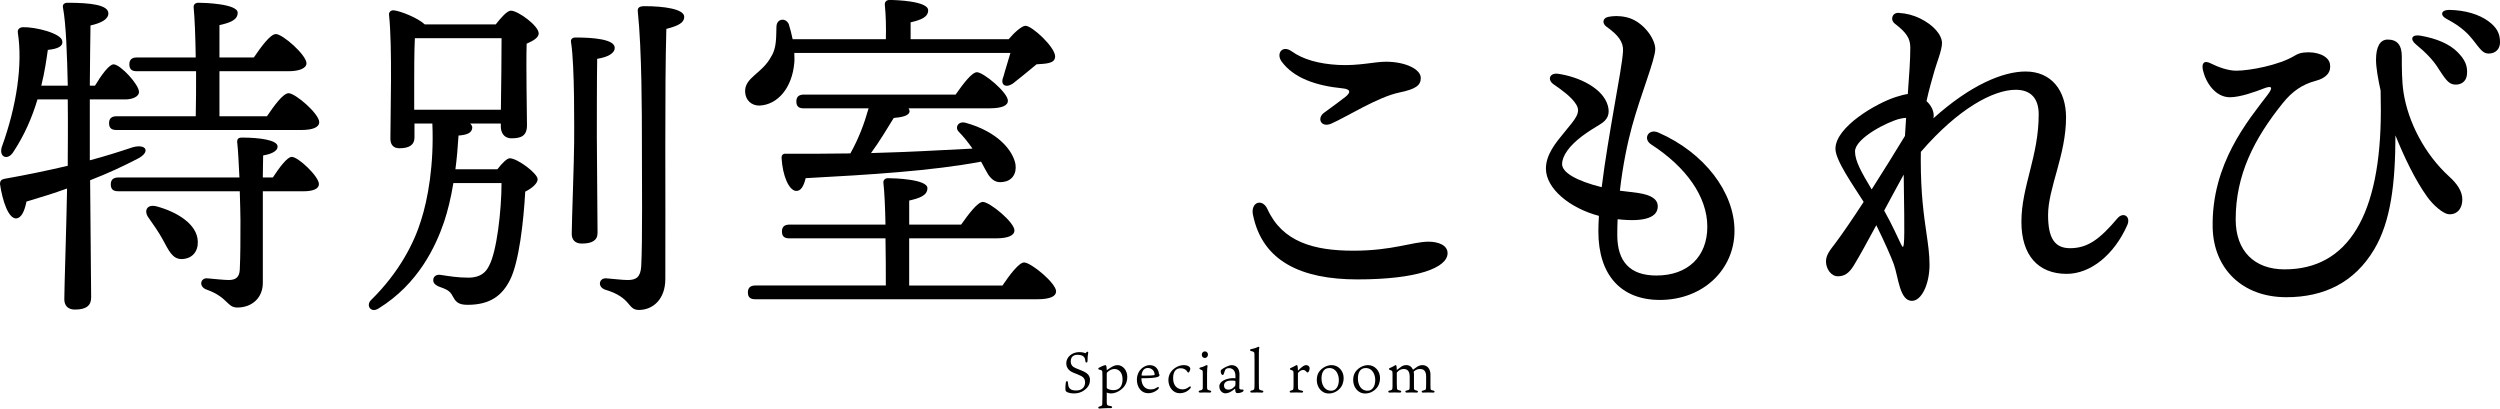<?xml version="1.0" encoding="UTF-8"?>
<svg id="_レイヤー_2" data-name="レイヤー 2" xmlns="http://www.w3.org/2000/svg" viewBox="0 0 879.35 143.71">
  <defs>
    <style>
      .cls-1 {
        stroke-width: 0px;
      }
    </style>
  </defs>
  <g id="_レイヤー_2-2" data-name=" レイヤー 2">
    <g>
      <path class="cls-1" d="m31.58,56.39c5.45-1.45,10.41-3.02,15.13-4.6,4.96-1.33,6.29,1.81,1.57,4.11-5.08,2.66-10.65,5.2-16.58,7.5.12,14.52.36,37.39.36,41.26,0,2.78-1.69,4.23-5.69,4.23-2.42,0-3.75-1.33-3.75-3.63,0-4.11.73-25.05.97-38.96-4.6,1.69-9.44,3.15-14.28,4.6-.6,3.02-1.69,5.93-3.75,5.93-2.54-.12-4.6-5.69-5.57-12.1,0-1.09.48-1.57,1.45-1.81,8.23-1.45,15.61-3.02,22.39-4.6v-2.42c0-2.42.12-11.01,0-20.93h-10.65c-1.81,6.05-4.48,12.46-8.59,18.63-1.94,2.9-4.96,1.69-3.99-1.81,5.32-14.64,7.38-29.16,5.69-40.17-.24-1.21.48-1.94,1.69-2.06,4.6-.12,13.55,2.18,13.92,4.84.36,1.82-1.45,2.78-5.08,3.15-.48,3.39-1.09,7.74-2.3,12.58h9.32c-.24-10.65-.6-21.66-1.69-27.47-.24-1.09.48-1.69,1.57-1.69,8.11,0,14.4.73,14.4,3.75,0,2.06-2.54,3.39-6.29,4.23-.12,3.87-.12,12.46-.24,21.18h1.82c2.18-3.63,4.96-7.5,6.53-7.5,2.42,0,8.95,7.14,8.95,9.68,0,1.81-2.54,2.66-4.84,2.66h-12.46v21.42Zm16.58-31.34c-1.57,0-2.66-.48-2.66-2.42,0-1.81,1.09-2.42,2.66-2.42h20.69c-.12-7.26-.36-13.92-.73-17.55-.12-1.09.6-1.69,1.69-1.69,2.06,0,13.79.36,13.79,3.51,0,2.54-2.66,3.51-6.41,4.36v11.37h12.1c2.54-3.75,5.81-8.23,7.74-8.23,2.42,0,10.77,7.38,10.77,10.29,0,1.69-2.42,2.78-6.29,2.78h-24.32v15.85h16.7c2.54-3.75,5.69-8.11,7.62-8.11,2.42,0,10.77,7.26,10.77,10.16,0,1.81-2.18,2.78-6.41,2.78H41.02c-1.57,0-2.66-.48-2.66-2.42,0-1.82,1.09-2.42,2.66-2.42h27.83c.12-4.6.12-10.29.12-15.85h-20.81Zm47.8,37.39c2.3-3.51,5.08-7.26,6.66-7.26,2.3,0,9.56,6.9,9.56,9.56,0,1.69-2.06,2.54-5.45,2.54h-14.28v31.94c.12,5.57-3.87,8.95-8.95,8.95-3.75,0-3.15-3.51-10.77-6.29-2.9-.97-2.3-4.11.12-3.99,2.42.24,6.17.6,7.62.6,2.42,0,3.75-.97,3.87-3.63.24-4.84.24-10.77.24-17.3,0-2.06-.12-6.05-.24-10.29h-42.71c-1.57,0-2.66-.48-2.66-2.42,0-1.81,1.09-2.42,2.66-2.42h42.59c-.24-4.96-.48-9.68-.73-11.86-.24-1.45.12-2.18,1.57-2.18,6.17,0,12.58.85,12.58,3.15,0,1.94-3.03,2.78-5.08,3.15,0,2.3-.12,4.84-.12,7.74h3.51Zm-26.38,22.51c.12,3.51-1.94,6.05-5.57,6.17-3.39.12-4.72-3.15-6.78-6.9-1.45-2.66-3.27-5.2-4.96-7.62-1.81-2.42-.6-4.96,2.9-3.99,7.14,1.94,14.28,6.29,14.4,12.34Z"/>
      <path class="cls-1" d="m174.36,8.59c1.82-2.3,3.99-4.84,5.32-4.84,2.54,0,9.8,5.32,9.8,7.99,0,1.57-2.06,2.66-4.24,3.63-.24,8.35.12,24.44.12,28.68,0,3.75-2.06,4.6-5.45,4.6-2.78,0-3.75-2.18-3.75-4.11v-1.09h-10.77c.48.48.73.97.73,1.45-.12,1.81-1.69,2.54-4.84,2.78-.24,4.11-.6,8.11-1.09,11.86h14.76c1.57-2.06,3.39-3.87,4.36-3.87,2.66,0,9.8,5.32,9.8,7.38,0,1.45-1.94,3.15-4.36,4.36-.6,10.65-2.18,24.68-5.32,30.98-2.78,5.57-7.02,8.83-15,8.83-3.51,0-4.24-1.33-5.2-3.03-.97-2.06-2.54-2.54-4.84-3.39-1.69-.73-2.18-1.57-1.94-2.78.24-.85,1.09-1.57,2.54-1.33,3.15.48,6.05.97,9.8.97,4.48,0,6.29-2.18,7.26-4.24,2.66-4.84,4.36-19.36,4.36-29.04h-16.94c-.85,5.32-2.06,10.04-3.27,13.67-2.9,8.47-8.95,21.78-23.11,30.49-2.66,1.69-4.6-1.21-2.42-3.15,9.8-9.68,15-19.97,17.42-27.83,2.42-7.5,4.6-19.6,3.99-34.12h-6.29v4.96c0,2.54-1.81,3.75-5.32,3.75-2.06,0-3.15-1.21-3.15-3.39,0-8.35.73-32.31-.48-43.56-.12-.97.73-1.69,1.69-1.57,2.3.24,8.47,2.66,10.89,4.96h24.93Zm1.82,30.01c.12-7.5.24-19.6.24-25.17h-30.49c-.24,3.87-.24,12.95-.24,15.61v9.56h30.49Zm33.76,10.41c0,5.69.24,29.28.24,32.91,0,2.66-1.94,3.75-5.57,3.75-2.18,0-3.51-1.21-3.51-3.39,0-3.87.85-26.38.85-32.31,0-4.11.24-26.74-1.09-35.09-.24-1.09.48-1.69,1.57-1.69,6.17,0,13.79.6,13.79,3.63,0,1.94-2.42,3.27-6.17,3.87-.12,5.44-.12,24.81-.12,28.31Zm30.73-43.08c0,2.06-2.06,3.15-6.29,4.23-.61,20.81-.24,59.17-.36,87.97,0,7.14-4.36,10.89-9.32,10.89-4.11,0-2.42-4.36-11.86-7.14-2.78-.97-2.18-4.11.36-3.99,3.03.24,5.69.6,7.62.6,3.03,0,4.48-1.09,4.72-4.84.48-8.59.24-31.1.24-43.8,0-8.95,0-32.31-1.45-45.86-.12-1.33.6-1.82,2.42-1.82,6.66,0,13.92.97,13.92,3.75Z"/>
      <path class="cls-1" d="m279.39,18.63c0,1.21.12,2.3,0,3.39-.73,8.83-5.81,14.88-12.34,15.12-2.78,0-4.84-1.94-4.96-4.84-.24-5.08,6.05-6.41,9.2-12.46,1.94-3.02,1.69-7.02,1.82-10.53.12-2.9,3.39-3.15,4.36-.73.48,1.57.97,3.39,1.33,5.2h32.79c.12-3.99,0-8.71-.36-11.98-.12-1.21.61-1.81,1.69-1.81,2.06,0,13.55.36,13.55,3.63,0,2.42-2.54,3.39-6.17,4.24v5.93h34.49c1.94-2.3,4.6-4.72,5.93-4.72,2.3,0,10.41,7.5,10.41,10.77,0,2.66-3.51,2.54-6.53,2.78-2.9,2.42-6.17,5.08-8.35,6.78-2.54,1.69-4.6.48-3.27-2.54.48-1.94,1.57-5.2,2.42-8.23h-75.99Zm73.21,81.8c2.54-3.75,5.81-8.11,7.62-8.11,2.42,0,11.25,7.26,11.25,10.16,0,1.69-1.94,2.78-6.65,2.78h-99.1c-1.57,0-2.66-.48-2.66-2.42,0-1.81,1.09-2.42,2.66-2.42h45.86c0-4.96,0-10.89-.12-16.58h-33.76c-1.57,0-2.66-.48-2.66-2.42,0-1.82,1.09-2.42,2.66-2.42h33.76c-.12-6.17-.36-11.5-.73-14.64-.12-1.09.61-1.69,1.69-1.69,2.06,0,13.79.36,13.79,3.51,0,2.54-2.66,3.51-6.41,4.36v8.47h18.27c2.54-3.63,5.81-7.99,7.62-7.99,2.42,0,11.13,7.14,11.13,10.04,0,1.69-2.06,2.78-6.66,2.78h-30.37v16.58h32.79Zm-33.03-62.32c.24.36.36.6.36.97,0,1.69-2.9,2.18-5.57,2.42-2.18,3.51-4.96,8.23-7.99,12.34,13.92-.36,25.53-1.09,35.7-1.57-1.45-2.06-3.15-4.24-4.84-5.93-1.45-1.45-.24-3.87,2.42-3.15,11.37,3.15,16.7,9.8,17.54,14.64.48,3.39-1.33,5.81-4.36,6.17-2.3.36-3.75-.48-5.2-2.54-.73-1.21-1.57-2.78-2.54-4.6-17.3,3.27-39.21,4.6-61.71,5.81-.61,2.66-1.69,4.72-3.51,4.48-2.42-.36-4.6-5.32-4.96-11.62,0-1.09.61-1.57,1.57-1.45,8.23,0,15.73,0,22.63-.12,2.9-5.2,4.84-10.29,6.41-15.85h-22.75c-1.57,0-2.66-.48-2.66-2.42,0-1.82,1.09-2.42,2.66-2.42h53.36c2.54-3.63,5.69-7.87,7.5-7.87,2.3,0,10.89,7.14,10.89,10.04,0,1.69-2.06,2.66-6.53,2.66h-28.44Z"/>
      <path class="cls-1" d="m440.73,75.69c-.96-4.67,3.31-6.03,5.08-2.14,5.27,11.6,16.41,14.63,30.25,14.63s20.79-3.17,26.41-3.17c3.44,0,6.7,1.23,6.7,4.03,0,5.11-10.53,9.24-31.75,9.24-19.61,0-33.35-6.35-36.67-22.6h0Zm27.59-32.22c-3.65,1.58-5.25-1.85-2.6-3.81,2.25-1.66,5.8-4.2,7.52-5.59,1.97-1.59,1.85-2.71-.96-2.99-9.36-.92-17.18-3.61-21.46-9.41-2.08-2.82.23-5.97,3.5-3.63,4.08,2.93,9.7,4.42,16.28,4.79,7.29.41,12.76-1.12,16.88-1.12,6.85,0,12.27,2.62,12.27,5.71,0,2.61-1.76,3.93-7.54,5.12-7.62,1.58-18.6,8.62-23.88,10.91h0Z"/>
      <path class="cls-1" d="m565.12,9.44c-1.76-1.26-1.37-3.14.6-3.51,1.72-.33,3.68-.47,6.36.13,5.67,1.26,10.14,7.45,10.14,11.16s-5.06,15.83-8.2,27.31c-1.55,5.66-3.23,13.64-4.24,22.55,2.33.31,4.47.5,6.5.81,4.56.69,6.82,2.18,6.82,4.71,0,3.64-4.14,5.64-14.12,4.51-.08,1.82-.12,3.68-.12,5.53,0,9.39,4.47,14.27,13.76,14.27,11.02,0,17.91-6.61,17.91-17.18s-7.47-20.99-19.74-28.92c-3.04-1.97-.97-5.7,2.49-4.2,16.17,7.05,26.81,20.97,26.81,34.57s-11.02,24.32-26.26,24.32c-13.67,0-21.62-8.77-21.62-24.07,0-1.7.07-3.55.19-5.5-10.33-2.74-18.64-9.65-18.64-16.61,0-4.94,3.39-9.05,6.65-12.99,3.77-4.57,5.71-6.69,4.05-9.5-1.57-2.67-5.28-5.3-7.92-7.11-2.47-1.69-1.42-4.18,1.48-3.77h0c7.27,1.04,15.77,5.01,17.51,11.19.8,2.85.05,5-2.81,6.65-1.62.93-4.44,2.74-6.31,4.15-4.4,3.33-6.96,6.86-6.96,9.79s4.98,5.88,13.93,8.11c1.13-9.22,2.9-19.44,4.42-28.26,1.48-8.6,2.86-15.86,3.08-19.6.2-3.26-1.82-5.74-5.76-8.55h0Z"/>
      <path class="cls-1" d="m672.51,105.83c-4.37,0-4.77-8.42-6.38-12.89-.84-2.34-3.18-7.71-6.16-13.72-3.03,5.61-5.9,10.85-7.93,14.18-1.74,2.86-3.41,3.78-5.62,3.78-2.33,0-4.15-2.59-4.15-5.23,0-2.31,1.54-4.09,3.06-6.1,2.75-3.63,6.36-8.96,10.19-14.84-3.76-5.94-9.92-14.6-9.92-18.68,0-7.78,14.61-16.13,21.33-18.24,1.71-.54,3.02-.88,4.12-1.02.5-6.86.88-12.03.88-16.31,0-3.24-1.32-5.27-5.39-8.4-1.85-1.42-.94-3.96,1.27-3.83,2.83.18,5.22.82,7.53,1.94,4.6,2.24,7.74,5.7,7.74,8.73,0,2.42-2.01,7.38-2.63,9.62-.88,3.15-1.92,6.56-2.82,10.75.4.37.77.76,1.08,1.17,1.18,1.54,1.69,3.36,1.35,4.87,12.99-11.69,24.41-16.46,32.42-16.46,9.08,0,14.23,6.69,14.23,16.12,0,13.28-6.32,24.82-6.32,34.37,0,8.04,2.25,11.66,7.73,11.66,6.21,0,10.45-3.16,16.67-10.51,2.04-2.41,4.81-.65,3.45,2.41-4.61,10.41-12.89,17.13-21.31,17.13-10.12,0-15.92-6.64-15.92-18.28,0-12.54,6.08-22.99,6.08-37.81,0-5.67-2.82-8.66-8.08-8.66-7.82,0-20.14,6.52-33.37,21.84-.02.94-.03,1.92-.03,2.94,0,11.88,1.1,19.44,1.98,25.54.6,4.11,1.1,7.57,1.1,11.23,0,6.83-2.81,12.69-6.17,12.69Zm-14.17-39.21c4.09-6.4,8.25-13.11,11.71-18.81.13-2.24.27-4.35.4-6.35-.51,0-1.19.1-2.1.3-4.22.94-15.87,6.83-15.87,11.52,0,3.34,2.27,7.34,5.86,13.34Zm11.33,18.99c.33-2.96.02-15.99-.06-24.2-2.01,3.62-4.42,8.11-6.87,12.66,3.02,5.39,4.55,9.08,5.93,11.85.66,1.31.83,1.19,1-.31Z"/>
      <path class="cls-1" d="m861.65,75.38c-2.37,0-6.05-3.56-7.89-6.13-4.31-6-8.19-14.19-11.19-21.64-.03,16.84-1.62,30.32-7.48,40.12-6.94,11.62-17.56,16.81-30.91,16.81-15.57,0-25.61-10.13-25.9-24.56-.44-22.44,12.54-37.68,19.35-46.66,2.1-2.76,1.37-3.28-1.43-2.18-2.98,1.17-8.3,3.07-11.83,3.07-5.08,0-8.44-5.03-9.48-9.4h0c-.61-2.54.33-3.71,2.66-2.54,2.74,1.38,6.21,2.6,8.99,2.6,4.84,0,15.01-1.97,20.31-5.12,1.19-.71,2.01-1.1,3.53-1.27,4.53-.49,8.59,1.16,9.14,3.93.55,2.77-1.04,4.98-4.95,6.01-4.79,1.26-8.32,3.75-11.6,7.82-10.22,12.69-16.59,25.34-16.59,40.96,0,11.11,6.6,17.55,17.18,17.55,22.42,0,33.88-19.17,33.88-55.9,0-2.56-.03-4.9-.08-6.97-.88-3.88-1.62-8.19-1.62-10.82,0-4.61,1.42-7.14,4.11-7.14,3.35,0,4.96,1.94,4.96,5.93,0,3.74,0,8.69.6,12.63,1.57,10.24,7.3,21.67,16.14,29.69,2.69,2.44,4.55,5.09,4.55,8.01,0,3.11-1.74,5.2-4.36,5.2h-.12Zm-4.13-51.55c-1.8-2.75-4.04-5.16-7.79-8.26-2.22-1.85-1.33-3.54,1.59-3.03,5.86,1.01,10.29,2.98,13.05,5.74,2.7,2.7,3.68,4.93,3.35,8.03-.24,2.32-2.04,3.68-4.5,3.42-2.04-.21-3.22-2.09-5.72-5.89h0Zm12.14-10.01c-2.21-2.79-4.89-4.94-9.04-7.13-2.6-1.37-1.94-3.27.96-3.21,5.64.12,10.48,1.58,13.83,4.09,2.76,2.07,3.95,4.17,3.95,7.28,0,2.4-1.6,3.99-3.99,3.99-2.1,0-2.95-1.54-5.7-5.02h0Z"/>
    </g>
    <g>
      <path class="cls-1" d="m381.41,137.23c-1.34.98-2.54,1.16-3.74,1.16-1.48,0-2.82-.48-2.88-1.08-.12-1.04.02-2.4.1-2.78.14-.64.68-.62.72-.06.08.86.2,1.54.44,1.88.24.34.6,1,2.54,1,2.28,0,3.08-1.54,3.08-2.82,0-1.1-.46-1.88-1.68-2.42-.78-.4-1.9-.78-2.44-1.02-.82-.34-2.5-1.2-2.5-3.32s1.94-3.92,4.6-3.92c1.3,0,1.98.34,2.08.38.06.02.16-.04.36-.28.28-.36.76-.34.68.1-.2,1-.2,1.6-.24,2.86-.02.78-.68.82-.76.12-.08-.82-.2-1.16-.6-1.58-.12-.14-.66-.66-2.14-.66-1.78,0-2.4,1.04-2.4,2.32s.68,1.96,1.84,2.42c.88.38,1.48.6,2.2.9,2.18.88,2.72,1.98,2.72,3.2,0,1.04-.3,2.38-1.98,3.6Z"/>
      <path class="cls-1" d="m389.29,141.51c0,1.06.2,1.14,1.4,1.32.66.1.66.72,0,.72h-.8c-1.66,0-2.74.16-3.14.16-.56,0-.6-.58-.08-.7.94-.26.98-.4,1.04-.84.04-.54.06-1.46.06-2.94v-6.62c0-.84-.02-1.44-.04-1.76-.04-.48-.1-.66-1.1-.84-.4-.08-.42-.44-.1-.66.32-.16,1.76-.92,2.28-.92.36,0,.46.68.48,1.78,2.04-1.4,2.66-1.78,3.82-1.78,1.7,0,3.4,1.68,3.4,4.12,0,2.58-1.38,3.88-2.36,4.62-1,.74-2.2,1.22-3.38,1.22-.4,0-.96-.08-1.48-.32v3.44Zm0-5.2c0,.16.02.22.12.3.48.38,1.36.62,2.24.62,2.24,0,3.2-1.54,3.2-3.82,0-2.54-1.44-3.62-2.84-3.62-.9,0-1.84.42-2.56,1.2-.14.1-.16.22-.16.56v4.76Z"/>
      <path class="cls-1" d="m404.79,136.97c1.2,0,1.82-.48,2.24-.72.62-.38.8.18.3.68-.3.28-1.56,1.38-3.5,1.38-2.32,0-3.94-2.02-3.94-4.74,0-1.94.88-3.24,1.72-4,.72-.62,1.7-1.14,2.8-1.14,2.34,0,3.22,1.92,3.24,3.16.12.06.22.12.22.3,0,.36-.4.62-.76.72-.8.22-1.82.44-5.64.44.04,2.66,1.38,3.92,3.32,3.92Zm-3.14-4.88c.12.02.5.04.74.04,1.88,0,3.16-.08,3.64-.18.08-.04.1-.12.1-.22-.06-1.54-1.28-2.3-2.38-2.3s-2,.72-2.22,2.48c0,.12.02.16.12.18Z"/>
      <path class="cls-1" d="m418.33,129.03c.2.18.34.36.34.68,0,.4-.22.86-.34,1.04-.16.26-.42.5-.66.06-.28-.52-.98-1.28-2.42-1.28-1.54,0-2.62,1.06-2.62,3.5,0,3.04,1.88,3.92,3.3,3.92.82,0,1.48-.24,2.34-.88.56-.42.82.1.34.64-.84.9-2.04,1.6-3.74,1.6-2.18,0-3.9-2.1-3.9-4.64,0-2.3,1.48-3.7,2.38-4.28,1.22-.82,2.4-.96,3.06-.96,1.16,0,1.7.4,1.92.6Z"/>
      <path class="cls-1" d="m422.15,138.09c-.68,0-.7-.62-.06-.74.86-.18.98-.34.98-1.18v-4.64c0-.42,0-.68-.04-.9-.02-.32-.08-.4-.88-.72-.36-.14-.38-.58.1-.66.54-.08,1.14-.3,1.7-.62.18-.1.32-.2.5-.2.2,0,.32.14.28.44-.06.48-.16.84-.16,2.56v4.64c0,.94.08,1.1,1,1.28.62.1.62.74-.08.74-.5,0-.98-.04-1.7-.04-.56,0-1.28.04-1.64.04Zm2.74-13.4c0,.64-.4,1.22-1.12,1.22-.62,0-1.06-.48-1.06-1.12,0-.68.48-1.2,1.12-1.2.5,0,1.06.42,1.06,1.1Z"/>
      <path class="cls-1" d="m434.55,132.03c-.08-1.98-1.28-2.54-2.26-2.54-.78,0-1.16.28-1.36.68-.2.38-.3.94-.48,1.38-.16.42-.62.54-.88-.06-.14-.28-.2-.6-.2-.9,0-.24.06-.42.28-.6,1.02-.8,2.78-1.56,3.48-1.56,2.38,0,2.84,1.96,2.84,3.26s-.06,4.4-.06,4.64c0,.2.02.34.06.4.18.32.76.3,1.14.3.42-.02.42.52,0,.76-.46.3-1.22.5-1.9.48-.64-.02-.72-.58-.76-1.58-1.44,1.22-2.5,1.66-3.42,1.66-.8,0-2.14-.66-2.14-2.48s2.62-2.86,4.88-2.86c.2,0,.48.02.78.04v-1.02Zm0,2.06c0-.12-.06-.12-.14-.14-.32-.06-.74-.1-1.58-.08-1.38.02-2.3.66-2.3,1.7,0,.78.42,1.48,1.54,1.48.62,0,1.36-.16,2.24-1.16.16-.18.24-.28.24-.72v-1.08Z"/>
      <path class="cls-1" d="m443.95,137.37c.6.1.56.72-.08.72-.4,0-1.12-.04-1.74-.04-.86,0-1.22.04-1.88.04-.58,0-.66-.62-.06-.72.86-.16.94-.36,1.02-.8.04-.26.06-.7.06-2.28v-7.62c0-1.54,0-1.94-.04-2.34-.08-.54-.24-.64-1.22-.86-.44-.1-.46-.56.02-.66.98-.18,1.68-.42,2.14-.64.2-.1.36-.2.5-.2.24,0,.36.2.24.56-.06.26-.12.74-.12,1.84v10.22c0,1.34.02,1.7.04,1.96.04.46.16.64,1.12.82Z"/>
      <path class="cls-1" d="m460.65,129.57c0,.42-.12.82-.28,1.06-.06.16-.24.38-.44.38-.18,0-.22-.04-.52-.38-.3-.3-.58-.5-1.06-.5s-1.08.22-1.72.96c-.08.12-.1.16-.1.3v3.94c0,.5.02.9.04,1.2.04.58.22.66,1.38.88.6.12.52.68-.04.68-.42,0-1.12-.04-1.98-.04s-1.38.04-1.86.04c-.54,0-.6-.56-.06-.7.84-.22.88-.3.92-.78.06-.34.06-.76.06-1.26v-3.28c0-.66,0-1.14-.06-1.32-.02-.3-.22-.44-.98-.68-.32-.12-.32-.46,0-.6.6-.26,1.28-.6,1.82-.92.14-.08.22-.12.34-.12.16,0,.26.16.3.38.06.28.12,1.02.12,1.58,1.66-1.64,2.26-1.96,2.9-1.96.5,0,1.22.32,1.22,1.14Z"/>
      <path class="cls-1" d="m472.61,132.91c0,1.76-.58,2.9-1.18,3.58-.6.72-2,1.92-4.02,1.92-2.66,0-4.24-2.32-4.24-4.72,0-1.86.68-3.02,1.7-3.9.94-.78,2.1-1.36,3.54-1.36,2.42,0,4.2,2.1,4.2,4.48Zm-5.06-3.46c-2.24,0-2.72,2.18-2.72,3.6,0,2.14.94,4.38,3.42,4.38,1.6,0,2.68-1.48,2.68-3.76,0-1.78-.88-4.22-3.38-4.22Z"/>
      <path class="cls-1" d="m485.41,132.91c0,1.76-.58,2.9-1.18,3.58-.6.72-2,1.92-4.02,1.92-2.66,0-4.24-2.32-4.24-4.72,0-1.86.68-3.02,1.7-3.9.94-.78,2.1-1.36,3.54-1.36,2.42,0,4.2,2.1,4.2,4.48Zm-5.06-3.46c-2.24,0-2.72,2.18-2.72,3.6,0,2.14.94,4.38,3.42,4.38,1.6,0,2.68-1.48,2.68-3.76,0-1.78-.88-4.22-3.38-4.22Z"/>
      <path class="cls-1" d="m498.63,128.91c.6-.38,1.26-.48,1.74-.48,1.84,0,2.78,1.56,2.78,3.28v3.78c0,.82.02,1.12.04,1.28.06.4.18.42,1.02.62.56.14.5.7-.08.7-.44,0-.94-.04-1.7-.04-.4,0-1.56.04-1.92.04-.56,0-.62-.6-.04-.7.88-.18,1.04-.38,1.08-.6.04-.24.08-.78.08-2.08v-2.24c0-2.04-.88-2.68-2.18-2.68-.8,0-1.5.3-2.12.86-.04.08-.08.12-.08.16.06.16.1.6.1.9v4.58c0,.8.06.88.98,1.1.6.14.54.7-.04.7-.3,0-1.28-.04-1.82-.04s-1.26.04-1.66.04c-.6,0-.68-.62-.06-.72.96-.2,1.02-.34,1.06-.72.02-.2.04-.62.04-1.4v-2.66c0-2.16-.84-2.8-2.2-2.8-.92,0-1.74.54-2.24,1.18-.1.1-.1.18-.1.34v3.7c0,.76.04,1.26.06,1.48.04.54.16.7,1.16.9.5.08.46.7-.12.7-.36,0-1.34-.04-1.88-.04s-1.26.04-1.76.04c-.58,0-.6-.6-.06-.7.88-.2.98-.26,1.06-.82.06-.34.04-1,.04-1.76v-2.94c0-.44,0-.82-.06-1.1-.02-.22-.14-.44-.96-.68-.3-.12-.34-.48,0-.6.88-.36,1.32-.62,1.68-.86.16-.12.3-.2.44-.2s.26.14.3.34c.04.24.1.86.1,1.38.22-.18.78-.58,1.54-1.14.38-.26.88-.58,1.84-.58,1.2,0,1.96.76,2.32,1.64.38-.32,1.08-.8,1.62-1.16Z"/>
    </g>
  </g>
</svg>